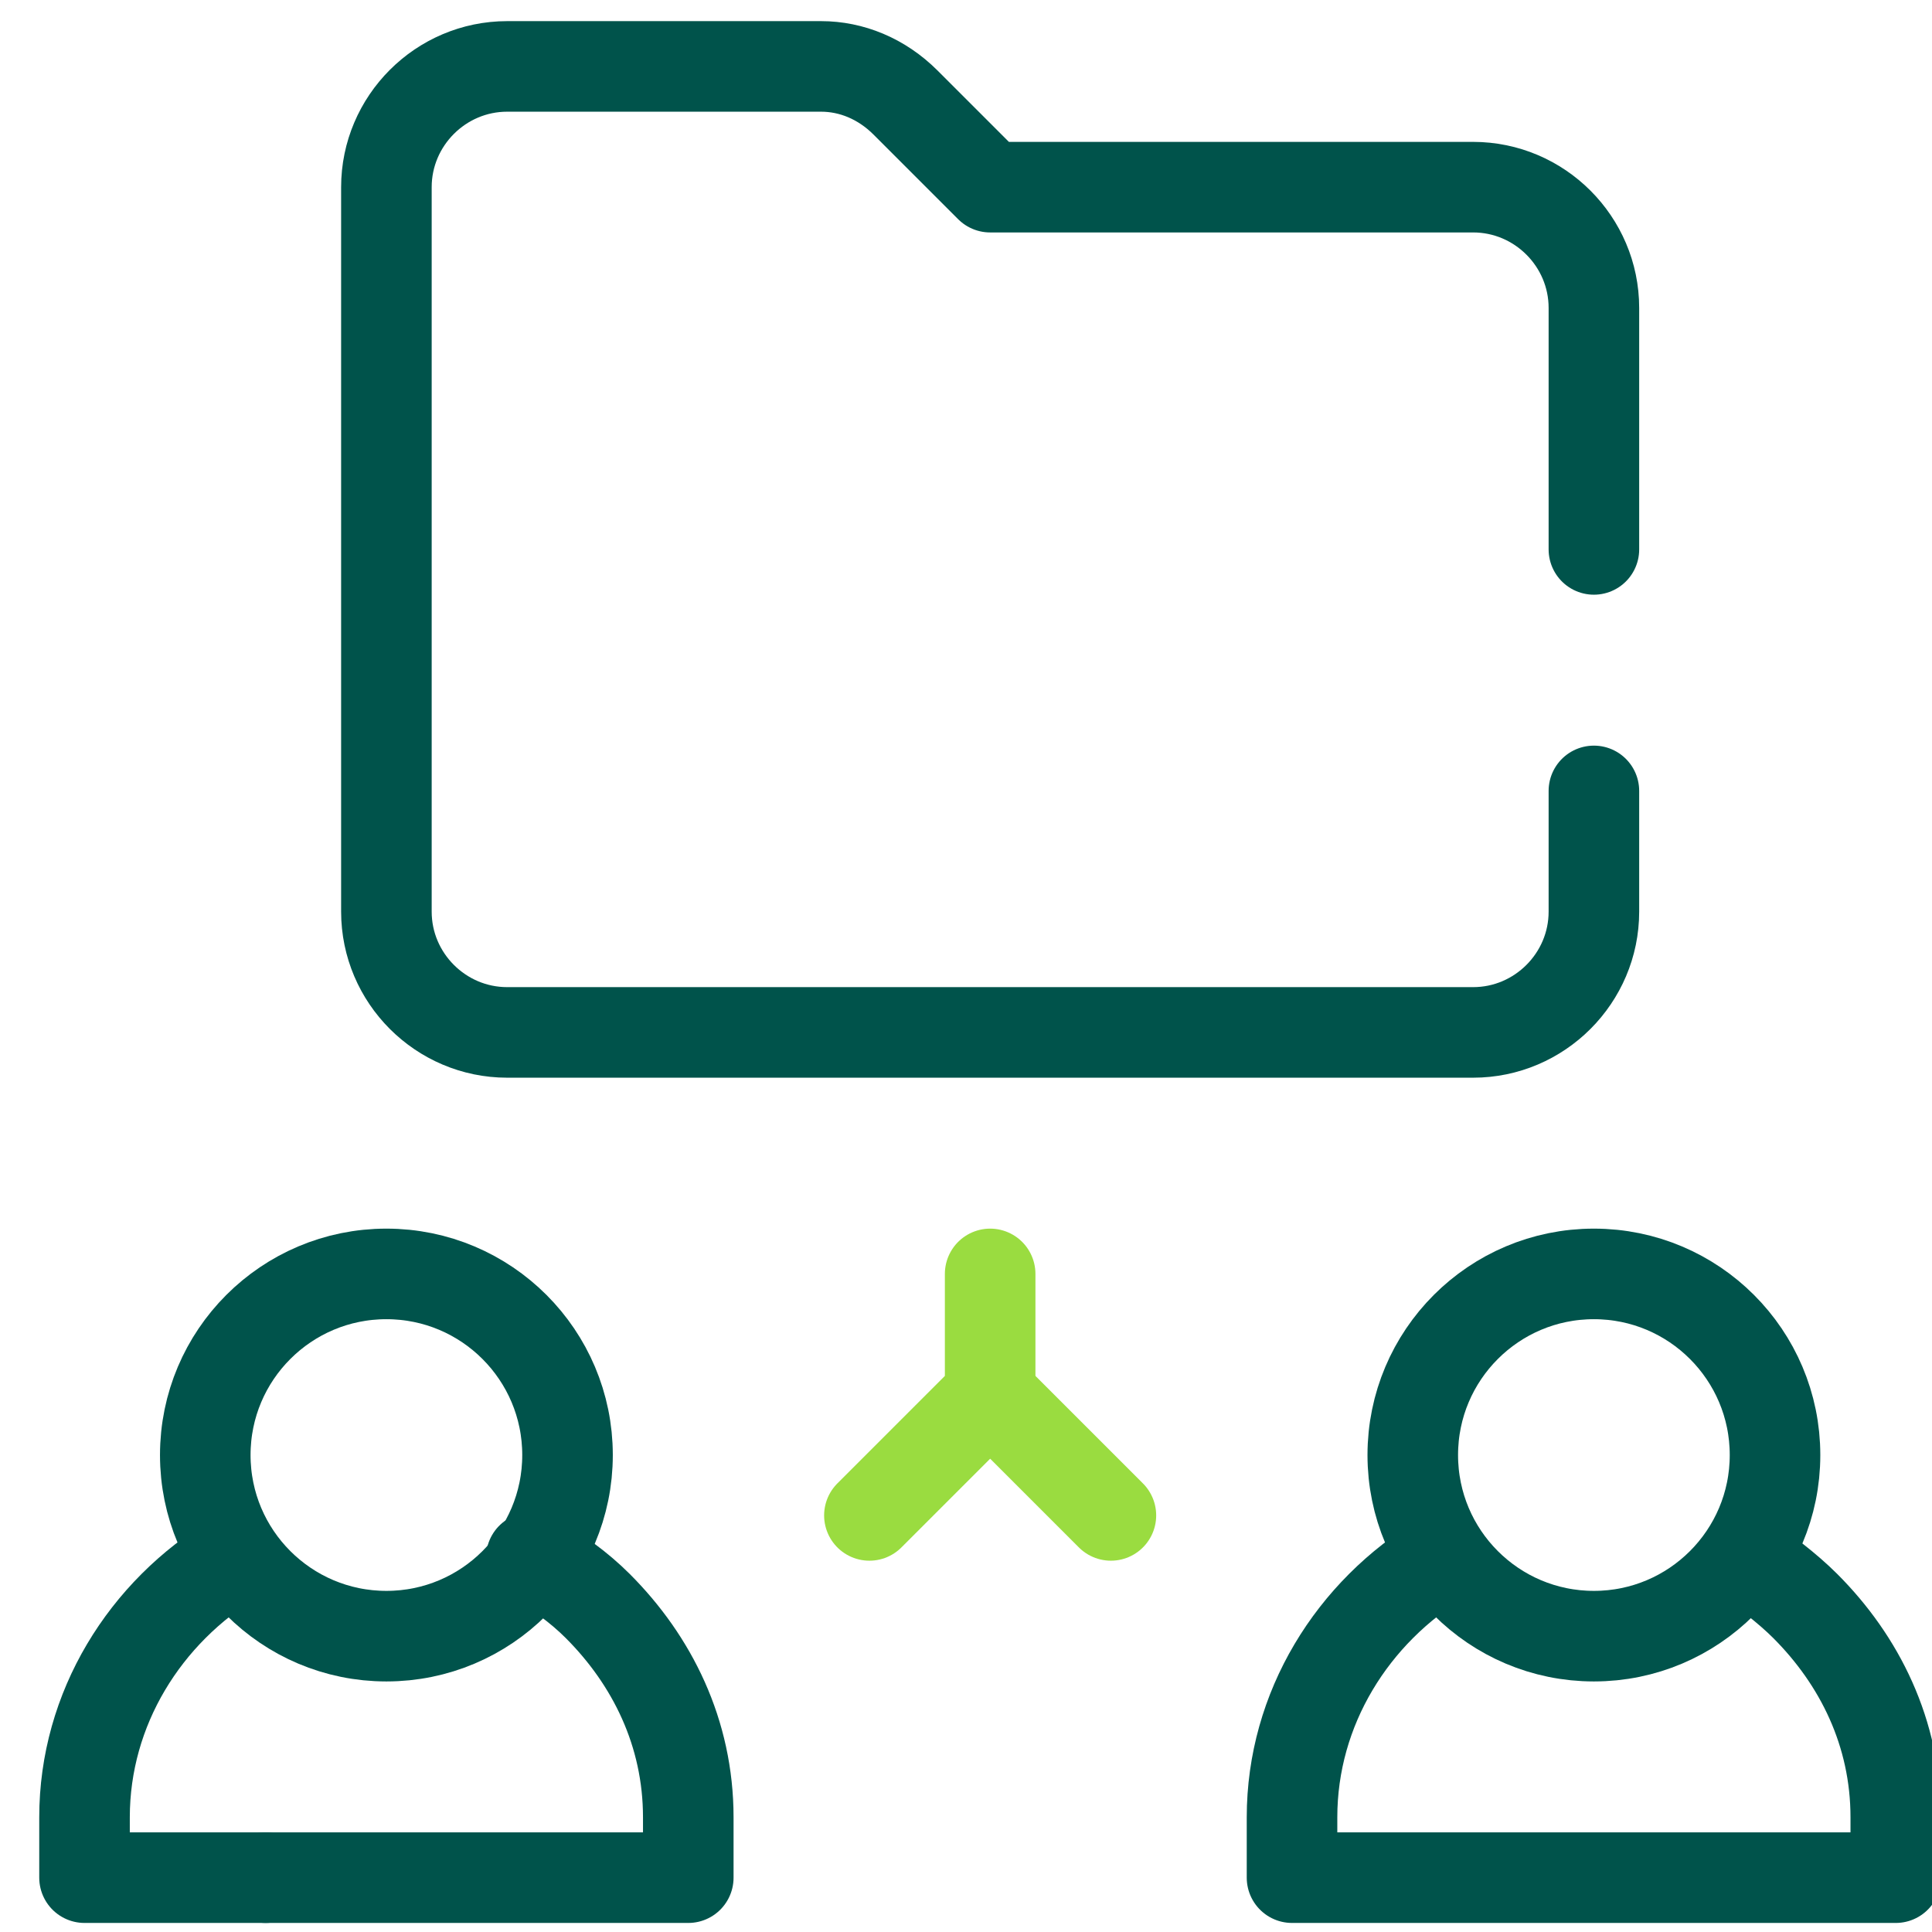 <?xml version="1.0" encoding="utf-8"?>
<!-- Generator: Adobe Illustrator 26.5.0, SVG Export Plug-In . SVG Version: 6.00 Build 0)  -->
<svg version="1.1" id="Layer_1" xmlns="http://www.w3.org/2000/svg" xmlns:xlink="http://www.w3.org/1999/xlink" x="0px" y="0px"
	 viewBox="0 0 32 32" style="enable-background:new 0 0 32 32;" xml:space="preserve">
<style type="text/css">
	.st0{fill:none;stroke:#9ADC40;stroke-width:1.5;stroke-linecap:round;stroke-linejoin:round;stroke-miterlimit:10;}
	.st1{fill:none;stroke:#00534B;stroke-width:1.5;stroke-linecap:round;stroke-linejoin:round;stroke-miterlimit:10;}
	.st2{fill:none;stroke:#9F85EC;stroke-width:2;stroke-linecap:round;stroke-linejoin:round;stroke-miterlimit:10;}
	.st3{fill:none;stroke:#38004D;stroke-width:2;stroke-linecap:round;stroke-linejoin:round;stroke-miterlimit:10;}
</style>
<path class="st1" d="M4.4,31.1h7v-1c0-1.4-0.6-2.6-1.5-3.5c-0.3-0.3-0.7-0.6-1.1-0.8"/>
<path class="st1" d="M3.9,25.8c-1.5,0.9-2.5,2.5-2.5,4.3v1h3"/>
<circle class="st1" cx="6.4" cy="24.1" r="3"/>
<path class="st1" d="M23.9,25.8c-1.5,0.9-2.5,2.5-2.5,4.3v1h10v-1c0-1.4-0.6-2.6-1.5-3.5c-0.3-0.3-0.7-0.6-1-0.8"/>
<circle class="st1" cx="26.4" cy="24.1" r="3"/>
<path class="st1" d="M26.4,9.1v-4c0-1.1-0.9-2-2-2h-8L15,1.7c-0.4-0.4-0.9-0.6-1.4-0.6H8.4c-1.1,0-2,0.9-2,2v12c0,1.1,0.9,2,2,2h16
	c1.1,0,2-0.9,2-2v-2"/>
<polyline class="st0" points="16.4,21.1 16.4,23.1 14.4,25.1 "/>
<line class="st0" x1="16.4" y1="23.1" x2="18.4" y2="25.1"/>
</svg>
